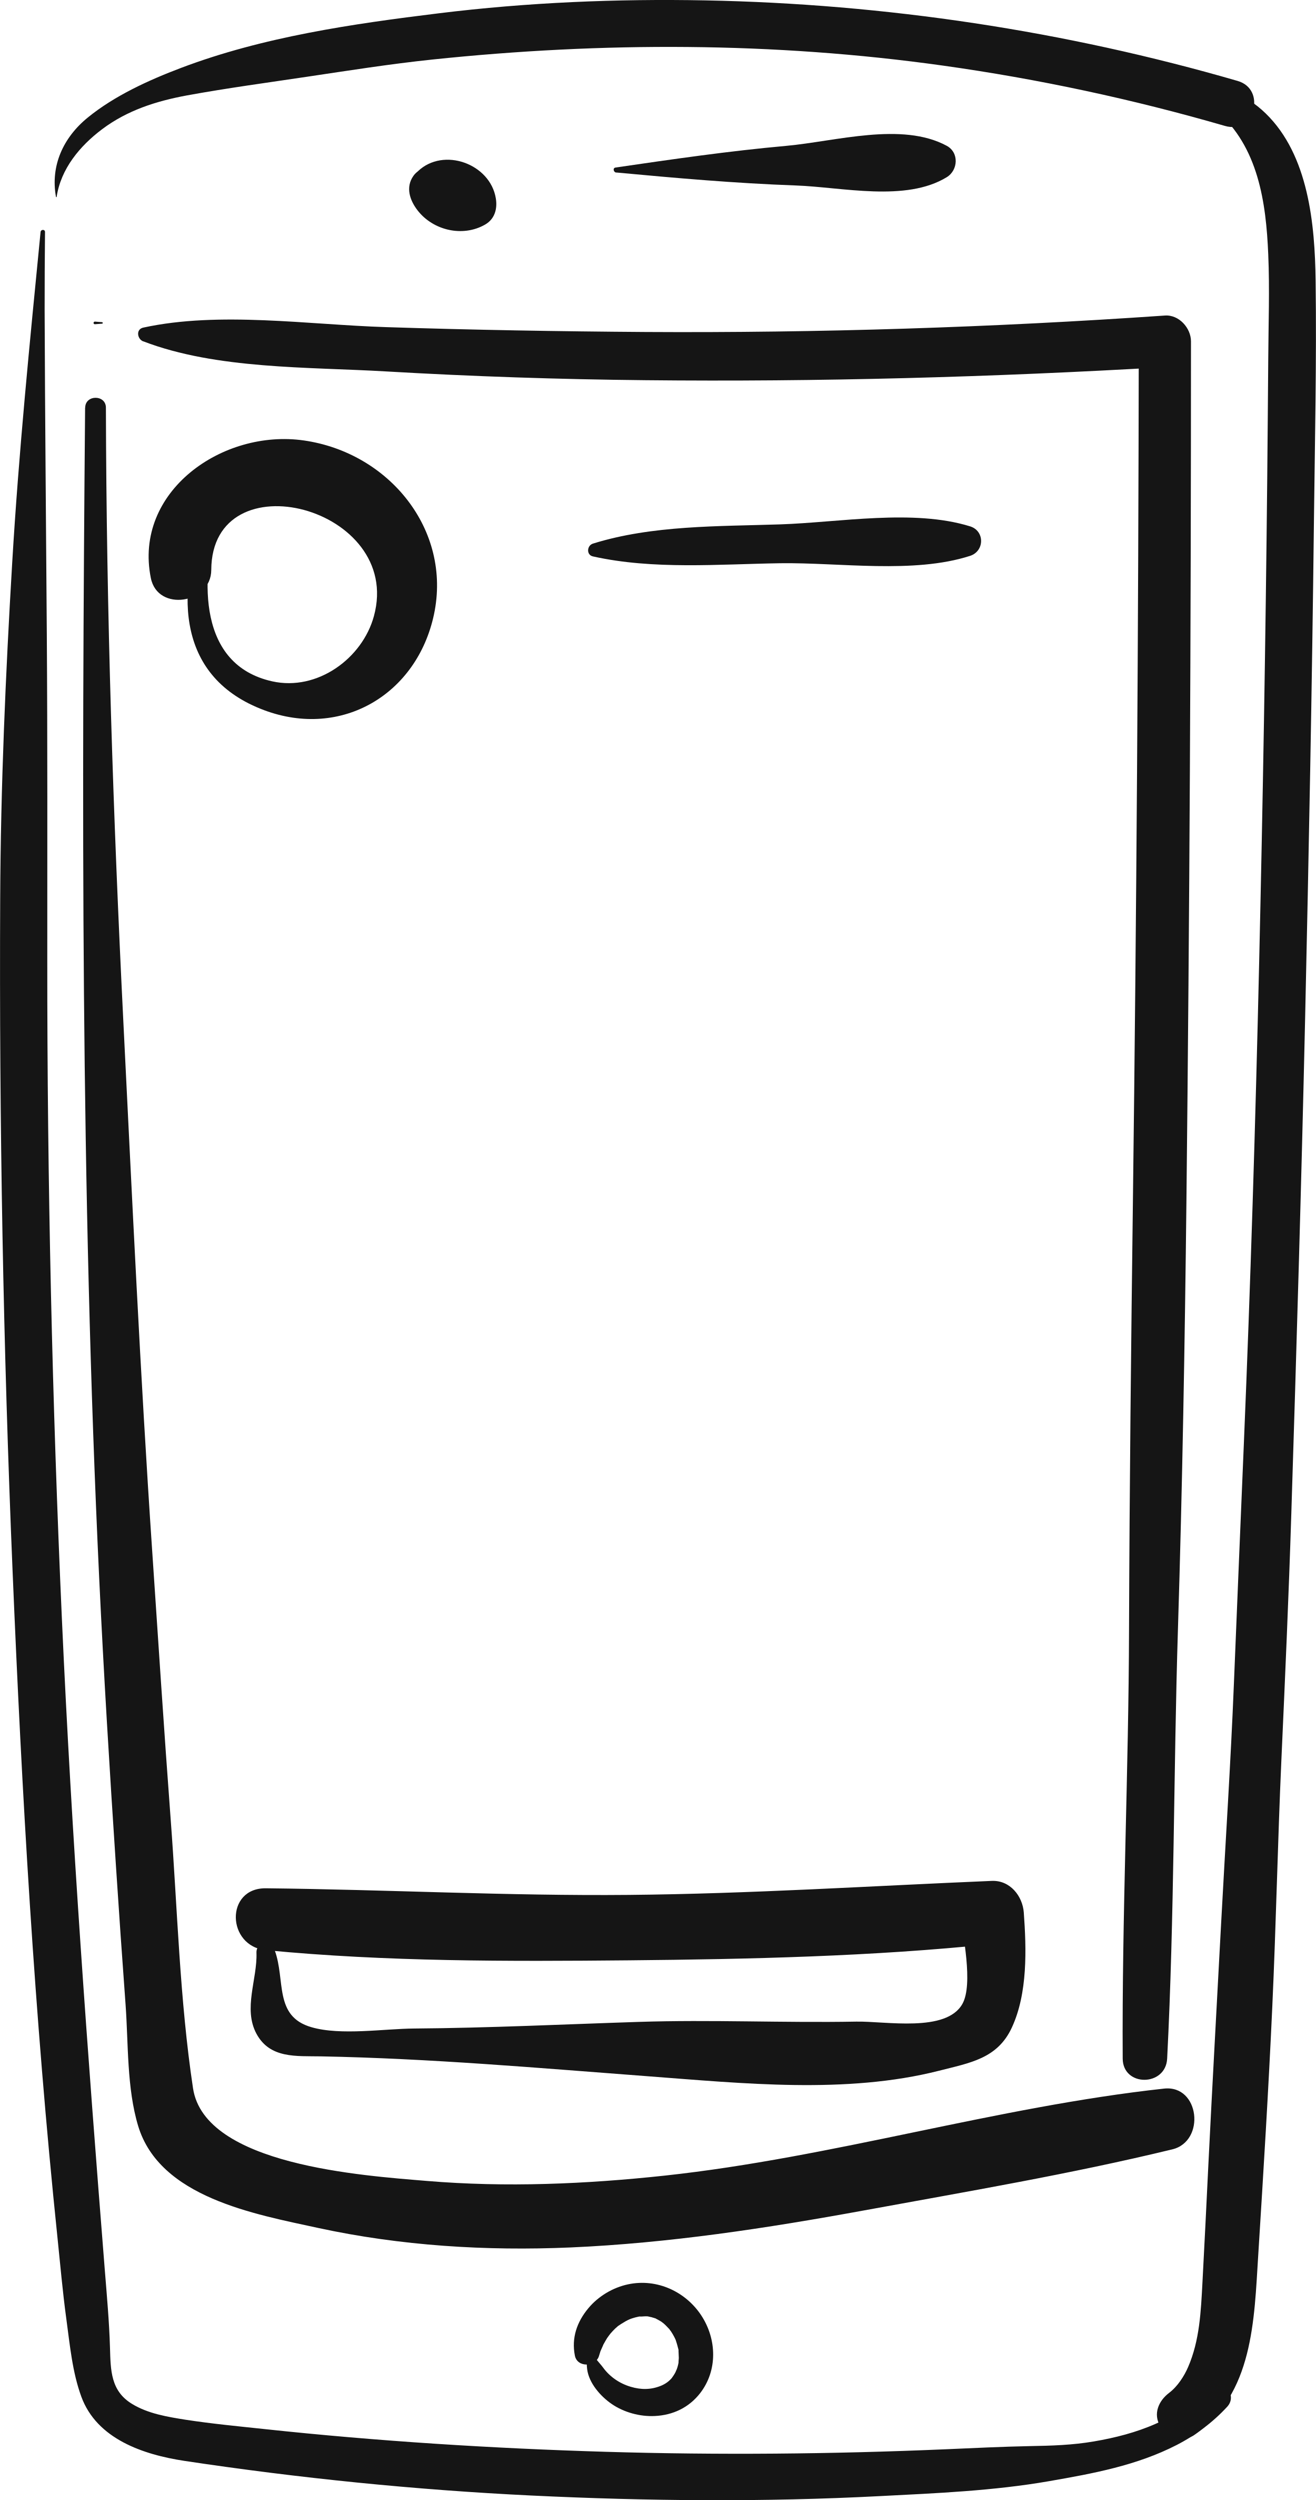 <?xml version="1.0" encoding="UTF-8"?> <svg xmlns="http://www.w3.org/2000/svg" width="69" height="131" viewBox="0 0 69 131" fill="none"><g clip-path="url(#clip0_64_500)"><path d="M4.462 21.355C4.284 41.815 4.234 62.249 5.201 82.694C5.439 87.717 5.747 92.74 6.079 97.763C6.238 100.191 6.406 102.619 6.585 105.048C6.733 107.099 6.644 109.4 7.244 111.393C8.375 115.133 13.338 116.009 16.675 116.734C21.013 117.674 25.486 117.948 29.919 117.757C35.075 117.532 40.197 116.749 45.269 115.823C50.664 114.834 56.143 113.909 61.468 112.617C63.219 112.191 62.901 109.229 61.032 109.434C52.231 110.394 43.683 113.038 34.862 113.992C30.717 114.438 26.522 114.619 22.367 114.271C19.04 113.992 10.73 113.454 10.12 109.415C9.421 104.788 9.302 100 8.95 95.34C8.598 90.644 8.295 85.94 7.978 81.24C7.353 71.997 6.927 62.754 6.466 53.501C5.935 42.789 5.578 32.082 5.553 21.36C5.553 20.67 4.472 20.67 4.467 21.36L4.462 21.355Z" fill="#151515"></path><path d="M7.512 17.884C11.35 19.358 16.159 19.221 20.235 19.461C24.767 19.725 29.314 19.877 33.85 19.921C42.929 20.014 52.013 19.764 61.077 19.235L59.708 17.884C59.688 32.88 59.589 47.88 59.401 62.876C59.306 70.376 59.222 77.871 59.197 85.372C59.178 92.867 58.821 100.372 58.865 107.863C58.875 109.351 61.121 109.336 61.196 107.863C61.577 100.382 61.528 92.857 61.761 85.372C61.994 77.886 62.123 70.376 62.207 62.876C62.371 47.88 62.445 32.88 62.445 17.884C62.445 17.189 61.815 16.479 61.077 16.533C52.013 17.16 42.934 17.448 33.85 17.395C29.309 17.365 24.772 17.287 20.235 17.14C16.164 17.013 11.503 16.298 7.512 17.165C7.11 17.253 7.195 17.767 7.512 17.889V17.884Z" fill="#151515"></path><path d="M10.66 27.186C9.222 31.176 9.302 35.514 13.854 37.212C17.919 38.73 21.866 36.375 22.754 32.194C23.696 27.744 20.384 23.715 15.931 23.078C11.667 22.466 6.991 25.756 7.909 30.29C8.27 32.082 11.072 31.626 11.077 29.864C11.102 23.97 21.167 26.564 19.605 32.282C19 34.5 16.64 36.224 14.275 35.7C10.363 34.833 10.556 30.368 11.34 27.372C11.454 26.931 10.809 26.77 10.66 27.186Z" fill="#151515"></path><path d="M31.089 29.154C34.257 29.859 37.683 29.56 40.911 29.511C44.02 29.467 47.902 30.079 50.862 29.125C51.626 28.88 51.641 27.817 50.862 27.578C47.888 26.657 44.01 27.372 40.911 27.475C37.678 27.582 34.193 27.514 31.089 28.483C30.771 28.581 30.732 29.076 31.089 29.154Z" fill="#151515"></path><path d="M13.447 102.321C13.496 103.697 12.738 105.248 13.447 106.561C14.156 107.873 15.544 107.721 16.824 107.745C22.555 107.853 28.262 108.357 33.979 108.788C38.948 109.16 44.372 109.733 49.231 108.499C50.858 108.083 52.3 107.868 53.054 106.233C53.887 104.436 53.818 102.125 53.679 100.206C53.614 99.344 52.96 98.512 52.003 98.551C45.656 98.816 39.334 99.227 32.978 99.285C26.621 99.344 20.289 99.006 13.943 98.938C11.796 98.913 11.88 101.978 13.943 102.179C20.245 102.791 26.651 102.771 32.978 102.713C39.31 102.654 45.701 102.512 52.003 101.861L50.327 100.206C50.481 101.332 51.036 103.971 50.461 104.994C49.613 106.512 46.435 105.895 44.893 105.924C41.09 105.993 37.287 105.816 33.489 105.939C29.69 106.061 25.644 106.257 21.722 106.286C20.131 106.296 17.875 106.663 16.333 106.218C14.344 105.65 14.979 103.746 14.404 102.189C14.225 101.709 13.422 101.738 13.447 102.316V102.321Z" fill="#151515"></path><path d="M23.131 9.013C22.714 8.582 21.99 8.763 21.673 9.219C21.256 9.811 21.484 10.496 21.896 11.025C22.709 12.073 24.256 12.44 25.431 11.769C25.947 11.476 26.086 10.932 25.997 10.394C25.704 8.582 23.255 7.691 21.911 8.974C21.306 9.552 21.653 10.462 22.377 10.712C22.902 10.893 23.542 10.947 24.033 10.643C24.484 10.364 24.628 9.821 24.439 9.351C24.281 8.954 23.889 8.607 23.438 8.607C22.818 8.607 22.541 9.165 22.615 9.694C22.665 10.036 23.16 10.306 23.483 10.178L23.378 10.188L22.982 10.08C23.547 10.345 22.843 10.041 22.863 9.811L22.977 9.4L23.056 9.282L23.478 9.17L23.339 9.184L23.765 9.297C23.597 9.224 23.512 9.116 23.398 8.974L22.932 10.712C22.803 10.741 23.145 10.712 23.22 10.712C23.096 10.712 23.165 10.692 23.255 10.712C23.463 10.771 23.23 10.702 23.349 10.746C23.517 10.805 23.245 10.653 23.388 10.756C23.453 10.805 23.512 10.859 23.567 10.913C23.691 11.025 23.512 10.79 23.592 10.937C23.681 11.108 23.532 10.687 23.616 11.03L24.182 9.654C24.087 9.718 23.988 9.782 23.879 9.831C24.073 9.747 23.76 9.855 23.73 9.855C23.934 9.826 23.587 9.836 23.572 9.836C23.735 9.855 23.408 9.782 23.403 9.777C23.522 9.826 23.225 9.664 23.235 9.674C23.294 9.723 23.136 9.586 23.17 9.605L23.111 9.508C23.111 9.61 23.111 9.62 23.111 9.537C23.111 9.434 23.101 9.405 23.17 9.312C23.24 9.219 23.205 9.082 23.131 9.003V9.013Z" fill="#151515"></path><path d="M32.309 9.038C35.452 9.331 38.566 9.605 41.724 9.718C44.169 9.806 47.491 10.599 49.643 9.282C50.238 8.915 50.292 7.995 49.643 7.642C47.292 6.369 43.817 7.407 41.228 7.642C38.219 7.912 35.264 8.342 32.274 8.778C32.11 8.803 32.17 9.028 32.309 9.042V9.038Z" fill="#151515"></path><path d="M2.127 12.156C1.562 17.928 0.982 23.695 0.64 29.482C0.293 35.342 0.035 41.203 0.01 47.072C-0.045 58.817 0.169 70.567 0.659 82.302C1.145 93.949 1.805 105.611 3.01 117.209C3.158 118.633 3.282 120.068 3.476 121.488C3.669 122.907 3.793 124.288 4.264 125.576C5.077 127.793 7.507 128.611 9.664 128.939C15.683 129.845 21.777 130.461 27.856 130.755C33.95 131.049 40.058 131.103 46.152 130.785C49.107 130.633 52.097 130.51 55.017 130.001C57.323 129.6 59.594 129.184 61.696 128.107C62.688 127.597 63.59 126.922 64.344 126.104C64.969 125.424 63.952 124.405 63.318 125.091C61.741 126.79 59.604 127.539 57.353 127.921C56.242 128.112 55.142 128.146 54.021 128.165C52.533 128.195 51.056 128.268 49.568 128.332C43.643 128.586 37.688 128.64 31.758 128.464C25.828 128.288 19.813 127.911 13.873 127.274C12.495 127.127 11.107 126.995 9.738 126.785C8.781 126.633 7.76 126.467 6.927 125.957C5.801 125.277 5.801 124.19 5.767 123.015C5.727 121.649 5.603 120.288 5.494 118.927C4.591 107.589 3.758 96.25 3.248 84.887C2.737 73.524 2.474 61.872 2.479 50.358C2.479 44.639 2.494 38.916 2.454 33.198C2.415 27.48 2.36 21.908 2.34 16.259C2.34 14.893 2.345 13.527 2.36 12.156C2.36 12.004 2.142 12.014 2.127 12.156Z" fill="#151515"></path><path d="M5.35 16.88L4.973 16.851C4.939 16.851 4.904 16.885 4.904 16.92C4.904 16.954 4.934 16.988 4.973 16.988L5.35 16.959C5.4 16.959 5.4 16.885 5.35 16.88Z" fill="#151515"></path><path d="M3.401 8.049L3.411 8.421C3.411 8.455 3.441 8.489 3.481 8.489C3.52 8.489 3.545 8.46 3.55 8.421L3.56 8.049C3.56 8.009 3.525 7.97 3.481 7.97C3.436 7.97 3.401 8.004 3.401 8.049Z" fill="#151515"></path><path d="M2.97 10.315C3.193 8.842 4.185 7.647 5.36 6.766C6.679 5.777 8.191 5.297 9.803 4.999C11.895 4.617 14.012 4.333 16.114 4.019C18.217 3.706 20.473 3.349 22.674 3.119C31.57 2.188 40.569 2.193 49.439 3.437C54.437 4.137 59.381 5.194 64.23 6.599C65.762 7.045 66.422 4.68 64.889 4.24C55.836 1.616 46.42 0.201 36.984 0.02C32.323 -0.069 27.648 0.127 23.021 0.695C18.47 1.253 13.794 1.929 9.49 3.559C7.794 4.201 6 5.018 4.596 6.164C3.317 7.207 2.638 8.68 2.935 10.315C2.935 10.335 2.97 10.335 2.975 10.315H2.97Z" fill="#151515"></path><path d="M63.774 5.792C65.975 7.691 66.382 10.599 66.496 13.326C66.575 15.157 66.506 17.003 66.496 18.834C66.481 20.949 66.461 23.064 66.442 25.174C66.357 33.59 66.213 42.001 66.02 50.416C65.827 58.827 65.569 67.243 65.217 75.649C65.043 79.835 64.865 84.016 64.696 88.201C64.528 92.387 64.25 96.563 64.027 100.749C63.804 104.935 63.566 109.194 63.357 113.415C63.258 115.485 63.154 117.556 63.045 119.622C62.966 121.101 62.901 122.628 62.296 124.019C62.093 124.494 61.741 125.042 61.3 125.375C60.744 125.796 60.447 126.476 60.834 127.127C61.166 127.69 62.033 127.984 62.609 127.588C65.722 125.443 65.757 121.546 65.971 118.163C66.243 113.821 66.511 109.478 66.709 105.131C66.908 100.784 66.992 96.519 67.185 92.216C67.379 87.913 67.572 83.604 67.706 79.301C67.979 70.645 68.236 61.995 68.43 53.339C68.623 44.683 68.792 36.028 68.891 27.367C68.941 23.147 69.035 18.922 68.98 14.702C68.941 11.769 68.618 8.137 66.367 5.948C65.841 5.434 65.246 5.052 64.567 4.764C63.943 4.499 63.154 5.253 63.769 5.787L63.774 5.792Z" fill="#151515"></path><path d="M30.841 122.056C30.756 122.384 30.717 122.721 30.742 123.064C30.766 123.421 30.742 123.784 30.786 124.141C30.88 124.866 31.485 125.556 32.07 125.957C32.71 126.398 33.553 126.628 34.331 126.589C35.288 126.545 36.126 126.143 36.711 125.39C37.634 124.2 37.584 122.56 36.771 121.321C35.958 120.083 34.455 119.363 32.923 119.691C32.125 119.862 31.366 120.318 30.846 120.944C30.246 121.664 29.958 122.501 30.142 123.426C30.27 124.073 31.252 124.019 31.411 123.426C31.431 123.358 31.451 123.289 31.475 123.221C31.54 123.005 31.446 123.289 31.495 123.167C31.535 123.074 31.579 122.981 31.619 122.888C31.708 122.672 31.54 123.015 31.654 122.814C31.713 122.712 31.768 122.604 31.832 122.506C31.857 122.467 31.887 122.428 31.917 122.388C31.946 122.349 31.976 122.31 32.006 122.271C31.942 122.349 31.942 122.349 32.006 122.271C32.085 122.178 32.17 122.09 32.254 122.007C32.298 121.967 32.348 121.928 32.393 121.884C32.492 121.786 32.224 121.997 32.413 121.869C32.512 121.801 32.616 121.732 32.72 121.674C32.784 121.634 32.844 121.6 32.913 121.566C32.943 121.551 33.166 121.453 32.963 121.537C33.077 121.493 33.191 121.453 33.305 121.424C33.374 121.404 33.444 121.395 33.518 121.375C33.731 121.321 33.399 121.365 33.528 121.375C33.647 121.385 33.771 121.36 33.89 121.365C33.95 121.365 34.009 121.37 34.069 121.38C33.84 121.355 34.103 121.395 34.153 121.409C34.207 121.424 34.262 121.444 34.316 121.458C34.53 121.512 34.163 121.37 34.356 121.468C34.455 121.522 34.554 121.571 34.649 121.63C34.688 121.654 34.723 121.679 34.758 121.703C34.574 121.581 34.758 121.703 34.788 121.732C34.892 121.821 34.981 121.918 35.075 122.016C35.224 122.168 35.016 121.909 35.08 122.016C35.11 122.065 35.145 122.109 35.179 122.153C35.244 122.246 35.298 122.344 35.353 122.447C35.383 122.506 35.412 122.57 35.442 122.628C35.358 122.442 35.412 122.56 35.427 122.604C35.467 122.731 35.511 122.858 35.541 122.991C35.556 123.044 35.586 123.133 35.581 123.191C35.606 122.991 35.571 123.108 35.576 123.182C35.576 123.304 35.591 123.426 35.591 123.549C35.591 123.617 35.551 123.955 35.591 123.71C35.571 123.842 35.541 123.975 35.497 124.102C35.482 124.146 35.467 124.185 35.452 124.229C35.526 124.019 35.427 124.273 35.412 124.303C35.378 124.366 35.343 124.425 35.303 124.484C35.288 124.508 35.179 124.65 35.259 124.557C35.08 124.778 34.882 124.91 34.659 125.003C34.133 125.218 33.617 125.218 33.082 125.061C32.492 124.89 31.976 124.538 31.619 124.048C31.426 123.784 31.138 123.544 31.054 123.211C30.965 122.858 31.004 122.447 31.079 122.1C31.108 121.958 30.89 121.894 30.856 122.041L30.841 122.056Z" fill="#151515"></path></g><defs><clipPath id="clip0_64_500"><rect width="69" height="131" fill="white"></rect></clipPath></defs></svg> 
